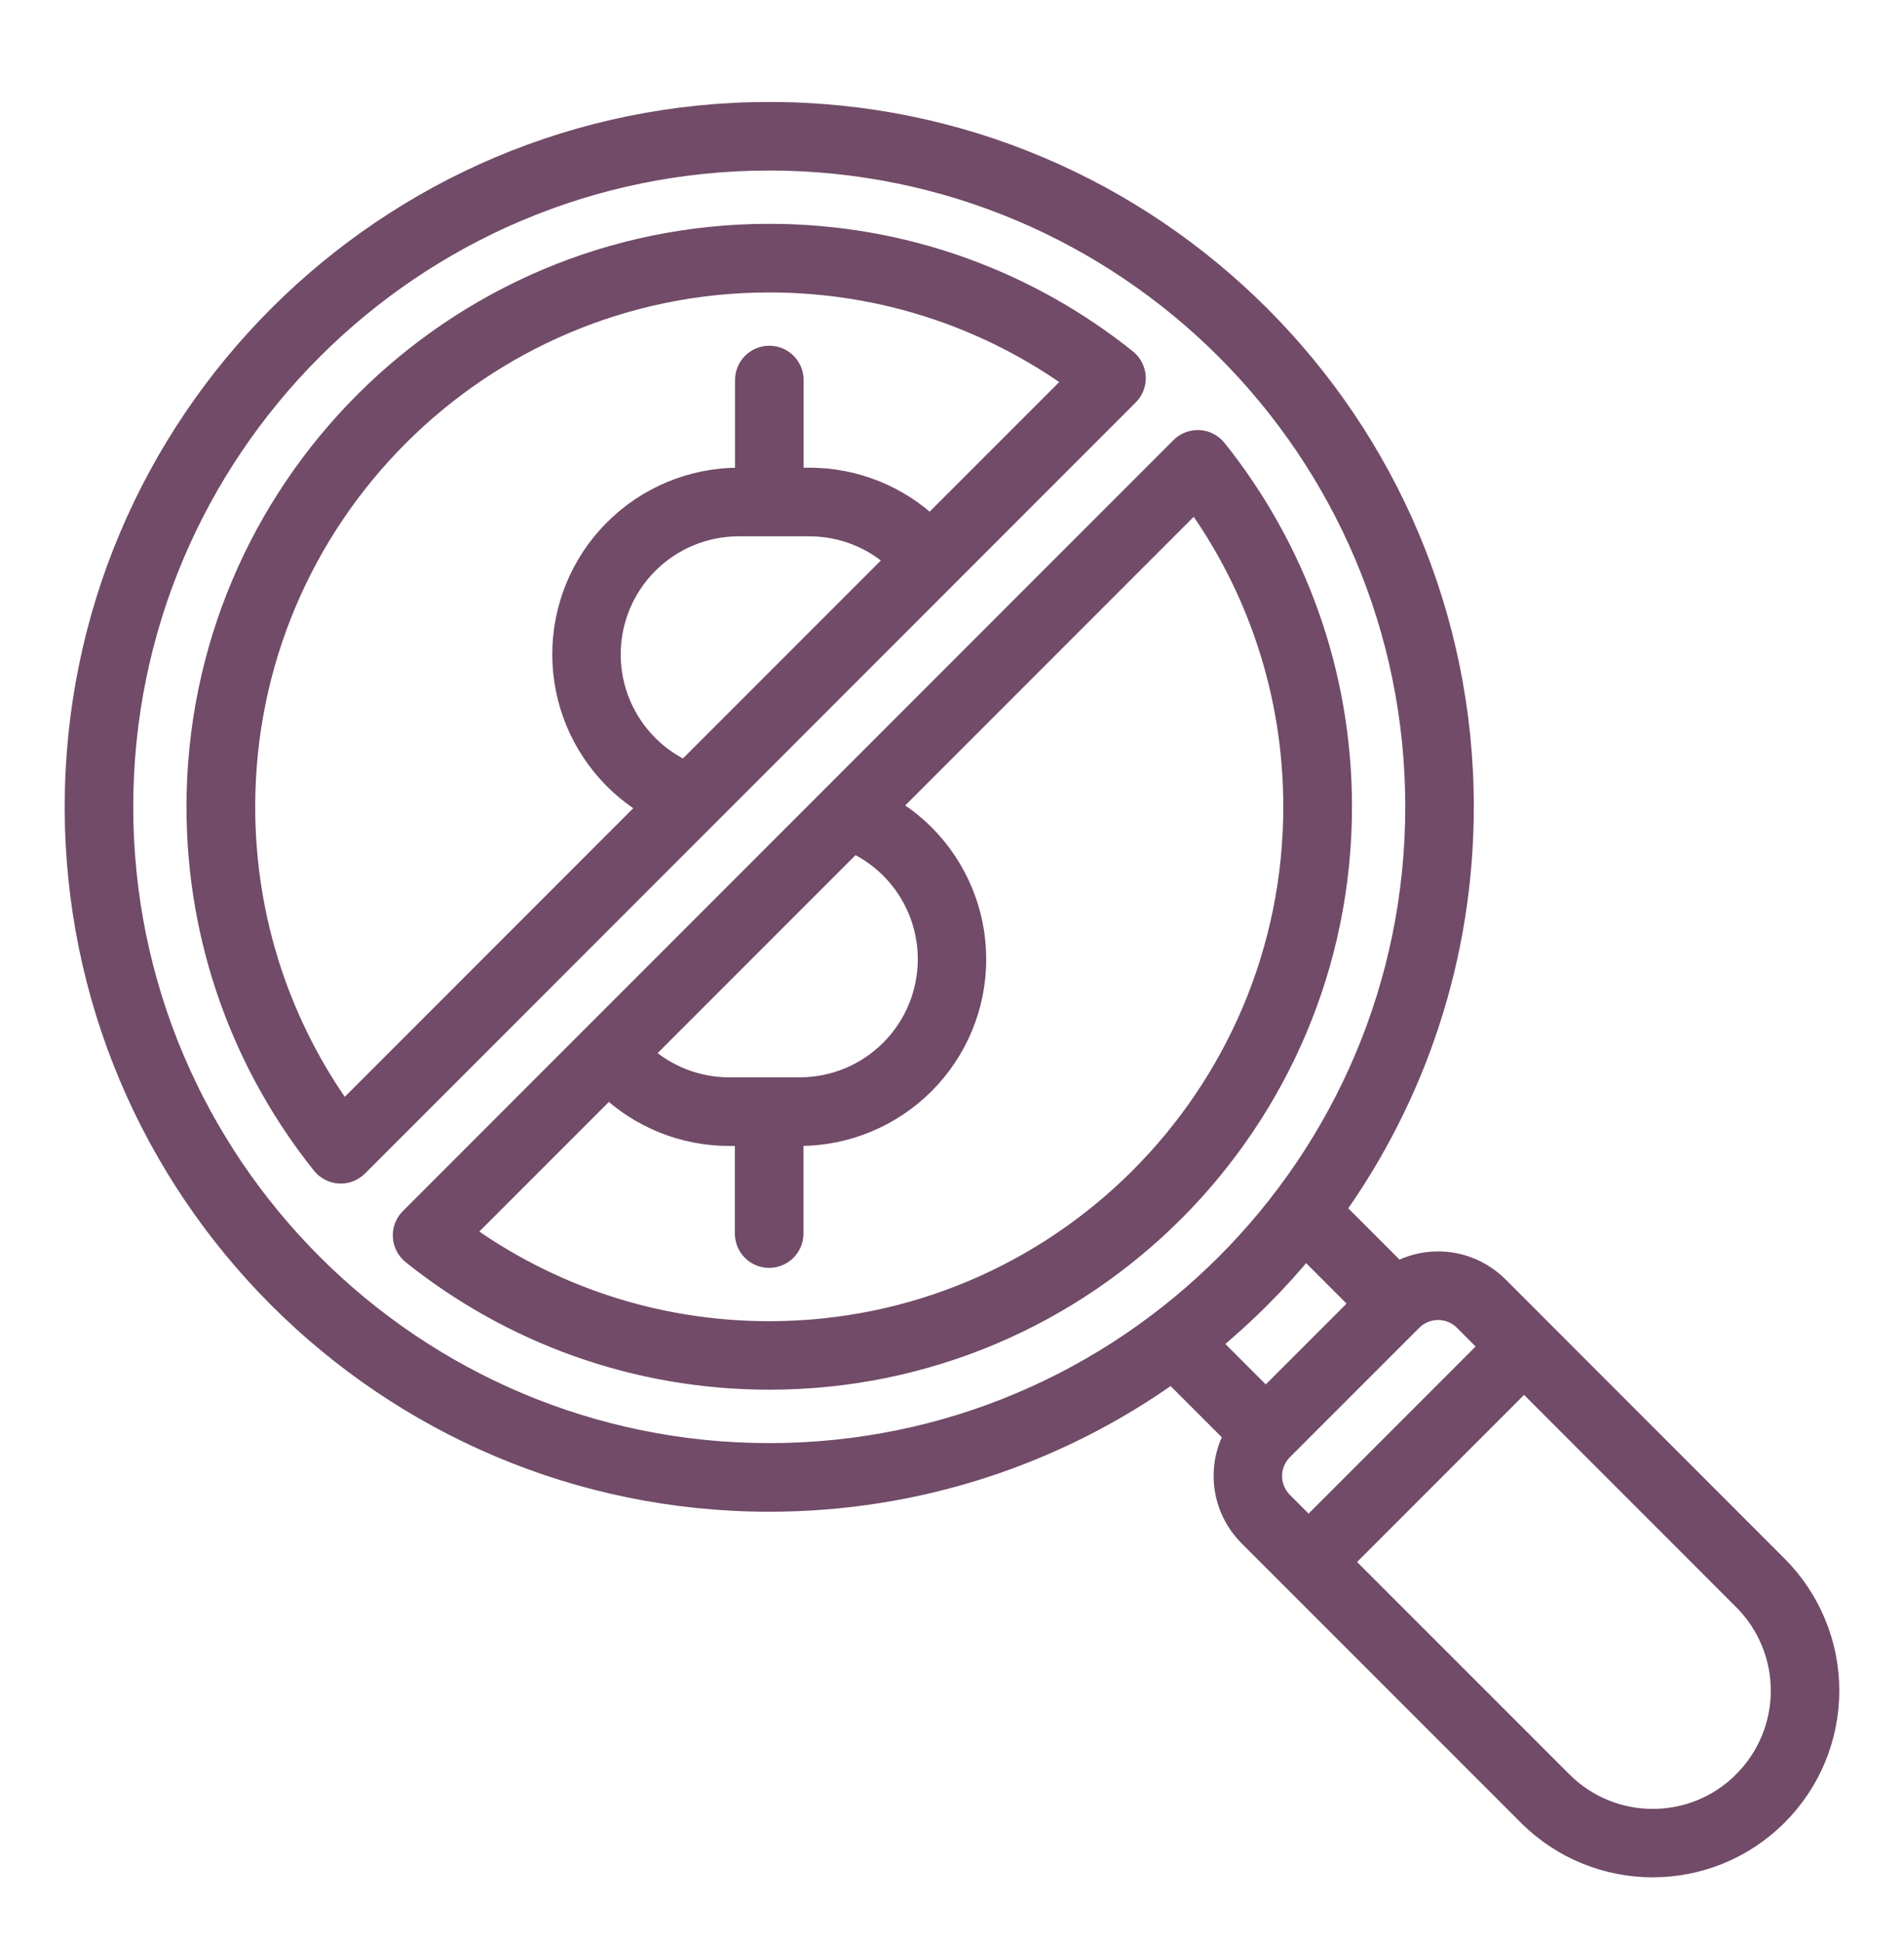 <svg xmlns="http://www.w3.org/2000/svg" width="50" height="51" viewBox="0 0 50 51" fill="none"><mask id="path-1-outside-1_1080_8177" maskUnits="userSpaceOnUse" x="0.999" y="1.976" width="48" height="48" fill="black"><rect fill="white" x="0.999" y="1.976" width="48" height="48"></rect><path fill-rule="evenodd" clip-rule="evenodd" d="M30.772 35.993C27.792 38.125 24.141 39.38 20.201 39.38C10.156 39.38 1.999 31.223 1.999 21.178C1.999 11.133 10.156 2.976 20.201 2.976C30.245 2.976 38.403 11.133 38.403 21.178C38.403 25.118 37.146 28.768 35.016 31.749L36.692 33.427C37.02 33.243 37.39 33.147 37.764 33.147C38.339 33.147 38.898 33.371 39.321 33.791L46.653 41.124C47.515 41.988 48.001 43.156 48.001 44.376C48.001 45.596 47.517 46.766 46.653 47.628C44.857 49.425 41.945 49.425 40.149 47.628L32.814 40.294C32.394 39.872 32.17 39.312 32.17 38.738C32.17 38.364 32.266 37.993 32.45 37.666L30.772 35.989L30.772 35.993ZM35.214 41L40.999 46.784C42.327 48.112 44.479 48.112 45.806 46.784V46.782C46.444 46.144 46.802 45.28 46.802 44.378C46.802 43.476 46.444 42.612 45.806 41.974L40.023 36.189L35.214 40.998L35.214 41ZM39.175 35.343L38.473 34.641C38.281 34.449 38.027 34.347 37.765 34.347C37.505 34.347 37.249 34.449 37.057 34.641L33.662 38.035C33.47 38.227 33.368 38.481 33.368 38.743C33.368 39.003 33.47 39.259 33.662 39.451L34.364 40.154L39.175 35.343ZM34.28 32.711C33.518 33.641 32.664 34.495 31.734 35.257L33.24 36.763L35.786 34.217L34.28 32.711ZM20.201 4.176C10.818 4.176 3.199 11.794 3.199 21.177C3.199 30.56 10.818 38.179 20.201 38.179C29.584 38.179 37.203 30.56 37.203 21.177C37.203 11.794 29.584 4.176 20.201 4.176ZM29.612 10.352L9.374 30.59C9.254 30.71 9.086 30.774 8.916 30.766C8.746 30.756 8.588 30.674 8.48 30.542C6.426 27.974 5.197 24.719 5.197 21.179C5.199 12.898 11.922 6.175 20.201 6.175C23.742 6.175 26.996 7.403 29.564 9.458C29.696 9.564 29.778 9.722 29.788 9.894C29.798 10.064 29.734 10.23 29.612 10.352ZM24.423 13.844L28.28 9.988C26.007 8.344 23.217 7.376 20.203 7.376C12.586 7.376 6.402 13.56 6.402 21.177C6.402 24.193 7.37 26.984 9.014 29.254L17.107 21.161C16.761 20.961 16.439 20.715 16.151 20.428C15.289 19.566 14.803 18.396 14.803 17.176C14.803 15.956 15.287 14.786 16.151 13.924C17.013 13.062 18.183 12.576 19.403 12.576H19.603V9.975C19.603 9.643 19.871 9.375 20.203 9.375C20.535 9.375 20.803 9.643 20.803 9.975V12.576H21.255C22.438 12.576 23.572 13.03 24.426 13.844L24.423 13.844ZM17.994 20.273L23.575 14.693C22.947 14.105 22.117 13.777 21.253 13.777H19.4C18.498 13.777 17.634 14.135 16.996 14.773C16.358 15.411 16 16.275 16 17.177C16 18.079 16.358 18.943 16.996 19.581C17.288 19.873 17.626 20.105 17.994 20.273ZM10.79 32.002L31.028 11.764C31.148 11.644 31.316 11.58 31.486 11.588C31.656 11.598 31.814 11.68 31.922 11.812C33.976 14.381 35.204 17.635 35.204 21.175C35.204 29.454 28.481 36.177 20.203 36.177C16.662 36.177 13.408 34.949 10.84 32.895C10.708 32.788 10.626 32.63 10.616 32.459C10.606 32.288 10.67 32.122 10.792 32L10.79 32.002ZM15.978 28.51L12.122 32.366C14.394 34.01 17.185 34.979 20.199 34.979C27.816 34.979 34 28.794 34 21.177C34 18.161 33.032 15.37 31.388 13.101L23.295 21.194C23.641 21.394 23.963 21.64 24.251 21.926C25.113 22.788 25.599 23.958 25.599 25.178C25.599 26.398 25.115 27.568 24.251 28.43C23.389 29.292 22.219 29.779 20.998 29.779H20.799V32.379C20.799 32.711 20.53 32.979 20.198 32.979C19.866 32.979 19.598 32.711 19.598 32.379V29.779H19.146C17.964 29.779 16.83 29.324 15.976 28.51L15.978 28.51ZM22.407 22.081L16.827 27.661C17.455 28.249 18.285 28.578 19.149 28.578H21.001C21.904 28.578 22.767 28.22 23.406 27.581C24.044 26.943 24.402 26.079 24.402 25.177C24.402 24.275 24.044 23.411 23.406 22.773C23.114 22.481 22.775 22.249 22.407 22.081Z"></path></mask><path fill-rule="evenodd" clip-rule="evenodd" d="M30.772 35.993C27.792 38.125 24.141 39.38 20.201 39.38C10.156 39.38 1.999 31.223 1.999 21.178C1.999 11.133 10.156 2.976 20.201 2.976C30.245 2.976 38.403 11.133 38.403 21.178C38.403 25.118 37.146 28.768 35.016 31.749L36.692 33.427C37.02 33.243 37.39 33.147 37.764 33.147C38.339 33.147 38.898 33.371 39.321 33.791L46.653 41.124C47.515 41.988 48.001 43.156 48.001 44.376C48.001 45.596 47.517 46.766 46.653 47.628C44.857 49.425 41.945 49.425 40.149 47.628L32.814 40.294C32.394 39.872 32.17 39.312 32.17 38.738C32.17 38.364 32.266 37.993 32.45 37.666L30.772 35.989L30.772 35.993ZM35.214 41L40.999 46.784C42.327 48.112 44.479 48.112 45.806 46.784V46.782C46.444 46.144 46.802 45.28 46.802 44.378C46.802 43.476 46.444 42.612 45.806 41.974L40.023 36.189L35.214 40.998L35.214 41ZM39.175 35.343L38.473 34.641C38.281 34.449 38.027 34.347 37.765 34.347C37.505 34.347 37.249 34.449 37.057 34.641L33.662 38.035C33.47 38.227 33.368 38.481 33.368 38.743C33.368 39.003 33.47 39.259 33.662 39.451L34.364 40.154L39.175 35.343ZM34.28 32.711C33.518 33.641 32.664 34.495 31.734 35.257L33.24 36.763L35.786 34.217L34.28 32.711ZM20.201 4.176C10.818 4.176 3.199 11.794 3.199 21.177C3.199 30.56 10.818 38.179 20.201 38.179C29.584 38.179 37.203 30.56 37.203 21.177C37.203 11.794 29.584 4.176 20.201 4.176ZM29.612 10.352L9.374 30.59C9.254 30.71 9.086 30.774 8.916 30.766C8.746 30.756 8.588 30.674 8.48 30.542C6.426 27.974 5.197 24.719 5.197 21.179C5.199 12.898 11.922 6.175 20.201 6.175C23.742 6.175 26.996 7.403 29.564 9.458C29.696 9.564 29.778 9.722 29.788 9.894C29.798 10.064 29.734 10.23 29.612 10.352ZM24.423 13.844L28.28 9.988C26.007 8.344 23.217 7.376 20.203 7.376C12.586 7.376 6.402 13.56 6.402 21.177C6.402 24.193 7.37 26.984 9.014 29.254L17.107 21.161C16.761 20.961 16.439 20.715 16.151 20.428C15.289 19.566 14.803 18.396 14.803 17.176C14.803 15.956 15.287 14.786 16.151 13.924C17.013 13.062 18.183 12.576 19.403 12.576H19.603V9.975C19.603 9.643 19.871 9.375 20.203 9.375C20.535 9.375 20.803 9.643 20.803 9.975V12.576H21.255C22.438 12.576 23.572 13.03 24.426 13.844L24.423 13.844ZM17.994 20.273L23.575 14.693C22.947 14.105 22.117 13.777 21.253 13.777H19.4C18.498 13.777 17.634 14.135 16.996 14.773C16.358 15.411 16 16.275 16 17.177C16 18.079 16.358 18.943 16.996 19.581C17.288 19.873 17.626 20.105 17.994 20.273ZM10.79 32.002L31.028 11.764C31.148 11.644 31.316 11.58 31.486 11.588C31.656 11.598 31.814 11.68 31.922 11.812C33.976 14.381 35.204 17.635 35.204 21.175C35.204 29.454 28.481 36.177 20.203 36.177C16.662 36.177 13.408 34.949 10.84 32.895C10.708 32.788 10.626 32.63 10.616 32.459C10.606 32.288 10.67 32.122 10.792 32L10.79 32.002ZM15.978 28.51L12.122 32.366C14.394 34.01 17.185 34.979 20.199 34.979C27.816 34.979 34 28.794 34 21.177C34 18.161 33.032 15.37 31.388 13.101L23.295 21.194C23.641 21.394 23.963 21.64 24.251 21.926C25.113 22.788 25.599 23.958 25.599 25.178C25.599 26.398 25.115 27.568 24.251 28.43C23.389 29.292 22.219 29.779 20.998 29.779H20.799V32.379C20.799 32.711 20.53 32.979 20.198 32.979C19.866 32.979 19.598 32.711 19.598 32.379V29.779H19.146C17.964 29.779 16.83 29.324 15.976 28.51L15.978 28.51ZM22.407 22.081L16.827 27.661C17.455 28.249 18.285 28.578 19.149 28.578H21.001C21.904 28.578 22.767 28.22 23.406 27.581C24.044 26.943 24.402 26.079 24.402 25.177C24.402 24.275 24.044 23.411 23.406 22.773C23.114 22.481 22.775 22.249 22.407 22.081Z" fill="#714B67"></path><path fill-rule="evenodd" clip-rule="evenodd" d="M30.772 35.993C27.792 38.125 24.141 39.38 20.201 39.38C10.156 39.38 1.999 31.223 1.999 21.178C1.999 11.133 10.156 2.976 20.201 2.976C30.245 2.976 38.403 11.133 38.403 21.178C38.403 25.118 37.146 28.768 35.016 31.749L36.692 33.427C37.02 33.243 37.39 33.147 37.764 33.147C38.339 33.147 38.898 33.371 39.321 33.791L46.653 41.124C47.515 41.988 48.001 43.156 48.001 44.376C48.001 45.596 47.517 46.766 46.653 47.628C44.857 49.425 41.945 49.425 40.149 47.628L32.814 40.294C32.394 39.872 32.17 39.312 32.17 38.738C32.17 38.364 32.266 37.993 32.45 37.666L30.772 35.989L30.772 35.993ZM35.214 41L40.999 46.784C42.327 48.112 44.479 48.112 45.806 46.784V46.782C46.444 46.144 46.802 45.28 46.802 44.378C46.802 43.476 46.444 42.612 45.806 41.974L40.023 36.189L35.214 40.998L35.214 41ZM39.175 35.343L38.473 34.641C38.281 34.449 38.027 34.347 37.765 34.347C37.505 34.347 37.249 34.449 37.057 34.641L33.662 38.035C33.47 38.227 33.368 38.481 33.368 38.743C33.368 39.003 33.47 39.259 33.662 39.451L34.364 40.154L39.175 35.343ZM34.28 32.711C33.518 33.641 32.664 34.495 31.734 35.257L33.24 36.763L35.786 34.217L34.28 32.711ZM20.201 4.176C10.818 4.176 3.199 11.794 3.199 21.177C3.199 30.56 10.818 38.179 20.201 38.179C29.584 38.179 37.203 30.56 37.203 21.177C37.203 11.794 29.584 4.176 20.201 4.176ZM29.612 10.352L9.374 30.59C9.254 30.71 9.086 30.774 8.916 30.766C8.746 30.756 8.588 30.674 8.48 30.542C6.426 27.974 5.197 24.719 5.197 21.179C5.199 12.898 11.922 6.175 20.201 6.175C23.742 6.175 26.996 7.403 29.564 9.458C29.696 9.564 29.778 9.722 29.788 9.894C29.798 10.064 29.734 10.23 29.612 10.352ZM24.423 13.844L28.28 9.988C26.007 8.344 23.217 7.376 20.203 7.376C12.586 7.376 6.402 13.56 6.402 21.177C6.402 24.193 7.37 26.984 9.014 29.254L17.107 21.161C16.761 20.961 16.439 20.715 16.151 20.428C15.289 19.566 14.803 18.396 14.803 17.176C14.803 15.956 15.287 14.786 16.151 13.924C17.013 13.062 18.183 12.576 19.403 12.576H19.603V9.975C19.603 9.643 19.871 9.375 20.203 9.375C20.535 9.375 20.803 9.643 20.803 9.975V12.576H21.255C22.438 12.576 23.572 13.03 24.426 13.844L24.423 13.844ZM17.994 20.273L23.575 14.693C22.947 14.105 22.117 13.777 21.253 13.777H19.4C18.498 13.777 17.634 14.135 16.996 14.773C16.358 15.411 16 16.275 16 17.177C16 18.079 16.358 18.943 16.996 19.581C17.288 19.873 17.626 20.105 17.994 20.273ZM10.79 32.002L31.028 11.764C31.148 11.644 31.316 11.58 31.486 11.588C31.656 11.598 31.814 11.68 31.922 11.812C33.976 14.381 35.204 17.635 35.204 21.175C35.204 29.454 28.481 36.177 20.203 36.177C16.662 36.177 13.408 34.949 10.84 32.895C10.708 32.788 10.626 32.63 10.616 32.459C10.606 32.288 10.67 32.122 10.792 32L10.79 32.002ZM15.978 28.51L12.122 32.366C14.394 34.01 17.185 34.979 20.199 34.979C27.816 34.979 34 28.794 34 21.177C34 18.161 33.032 15.37 31.388 13.101L23.295 21.194C23.641 21.394 23.963 21.64 24.251 21.926C25.113 22.788 25.599 23.958 25.599 25.178C25.599 26.398 25.115 27.568 24.251 28.43C23.389 29.292 22.219 29.779 20.998 29.779H20.799V32.379C20.799 32.711 20.53 32.979 20.198 32.979C19.866 32.979 19.598 32.711 19.598 32.379V29.779H19.146C17.964 29.779 16.83 29.324 15.976 28.51L15.978 28.51ZM22.407 22.081L16.827 27.661C17.455 28.249 18.285 28.578 19.149 28.578H21.001C21.904 28.578 22.767 28.22 23.406 27.581C24.044 26.943 24.402 26.079 24.402 25.177C24.402 24.275 24.044 23.411 23.406 22.773C23.114 22.481 22.775 22.249 22.407 22.081Z" stroke="#714B67" stroke-width="0.6" mask="url(#path-1-outside-1_1080_8177)"></path></svg>